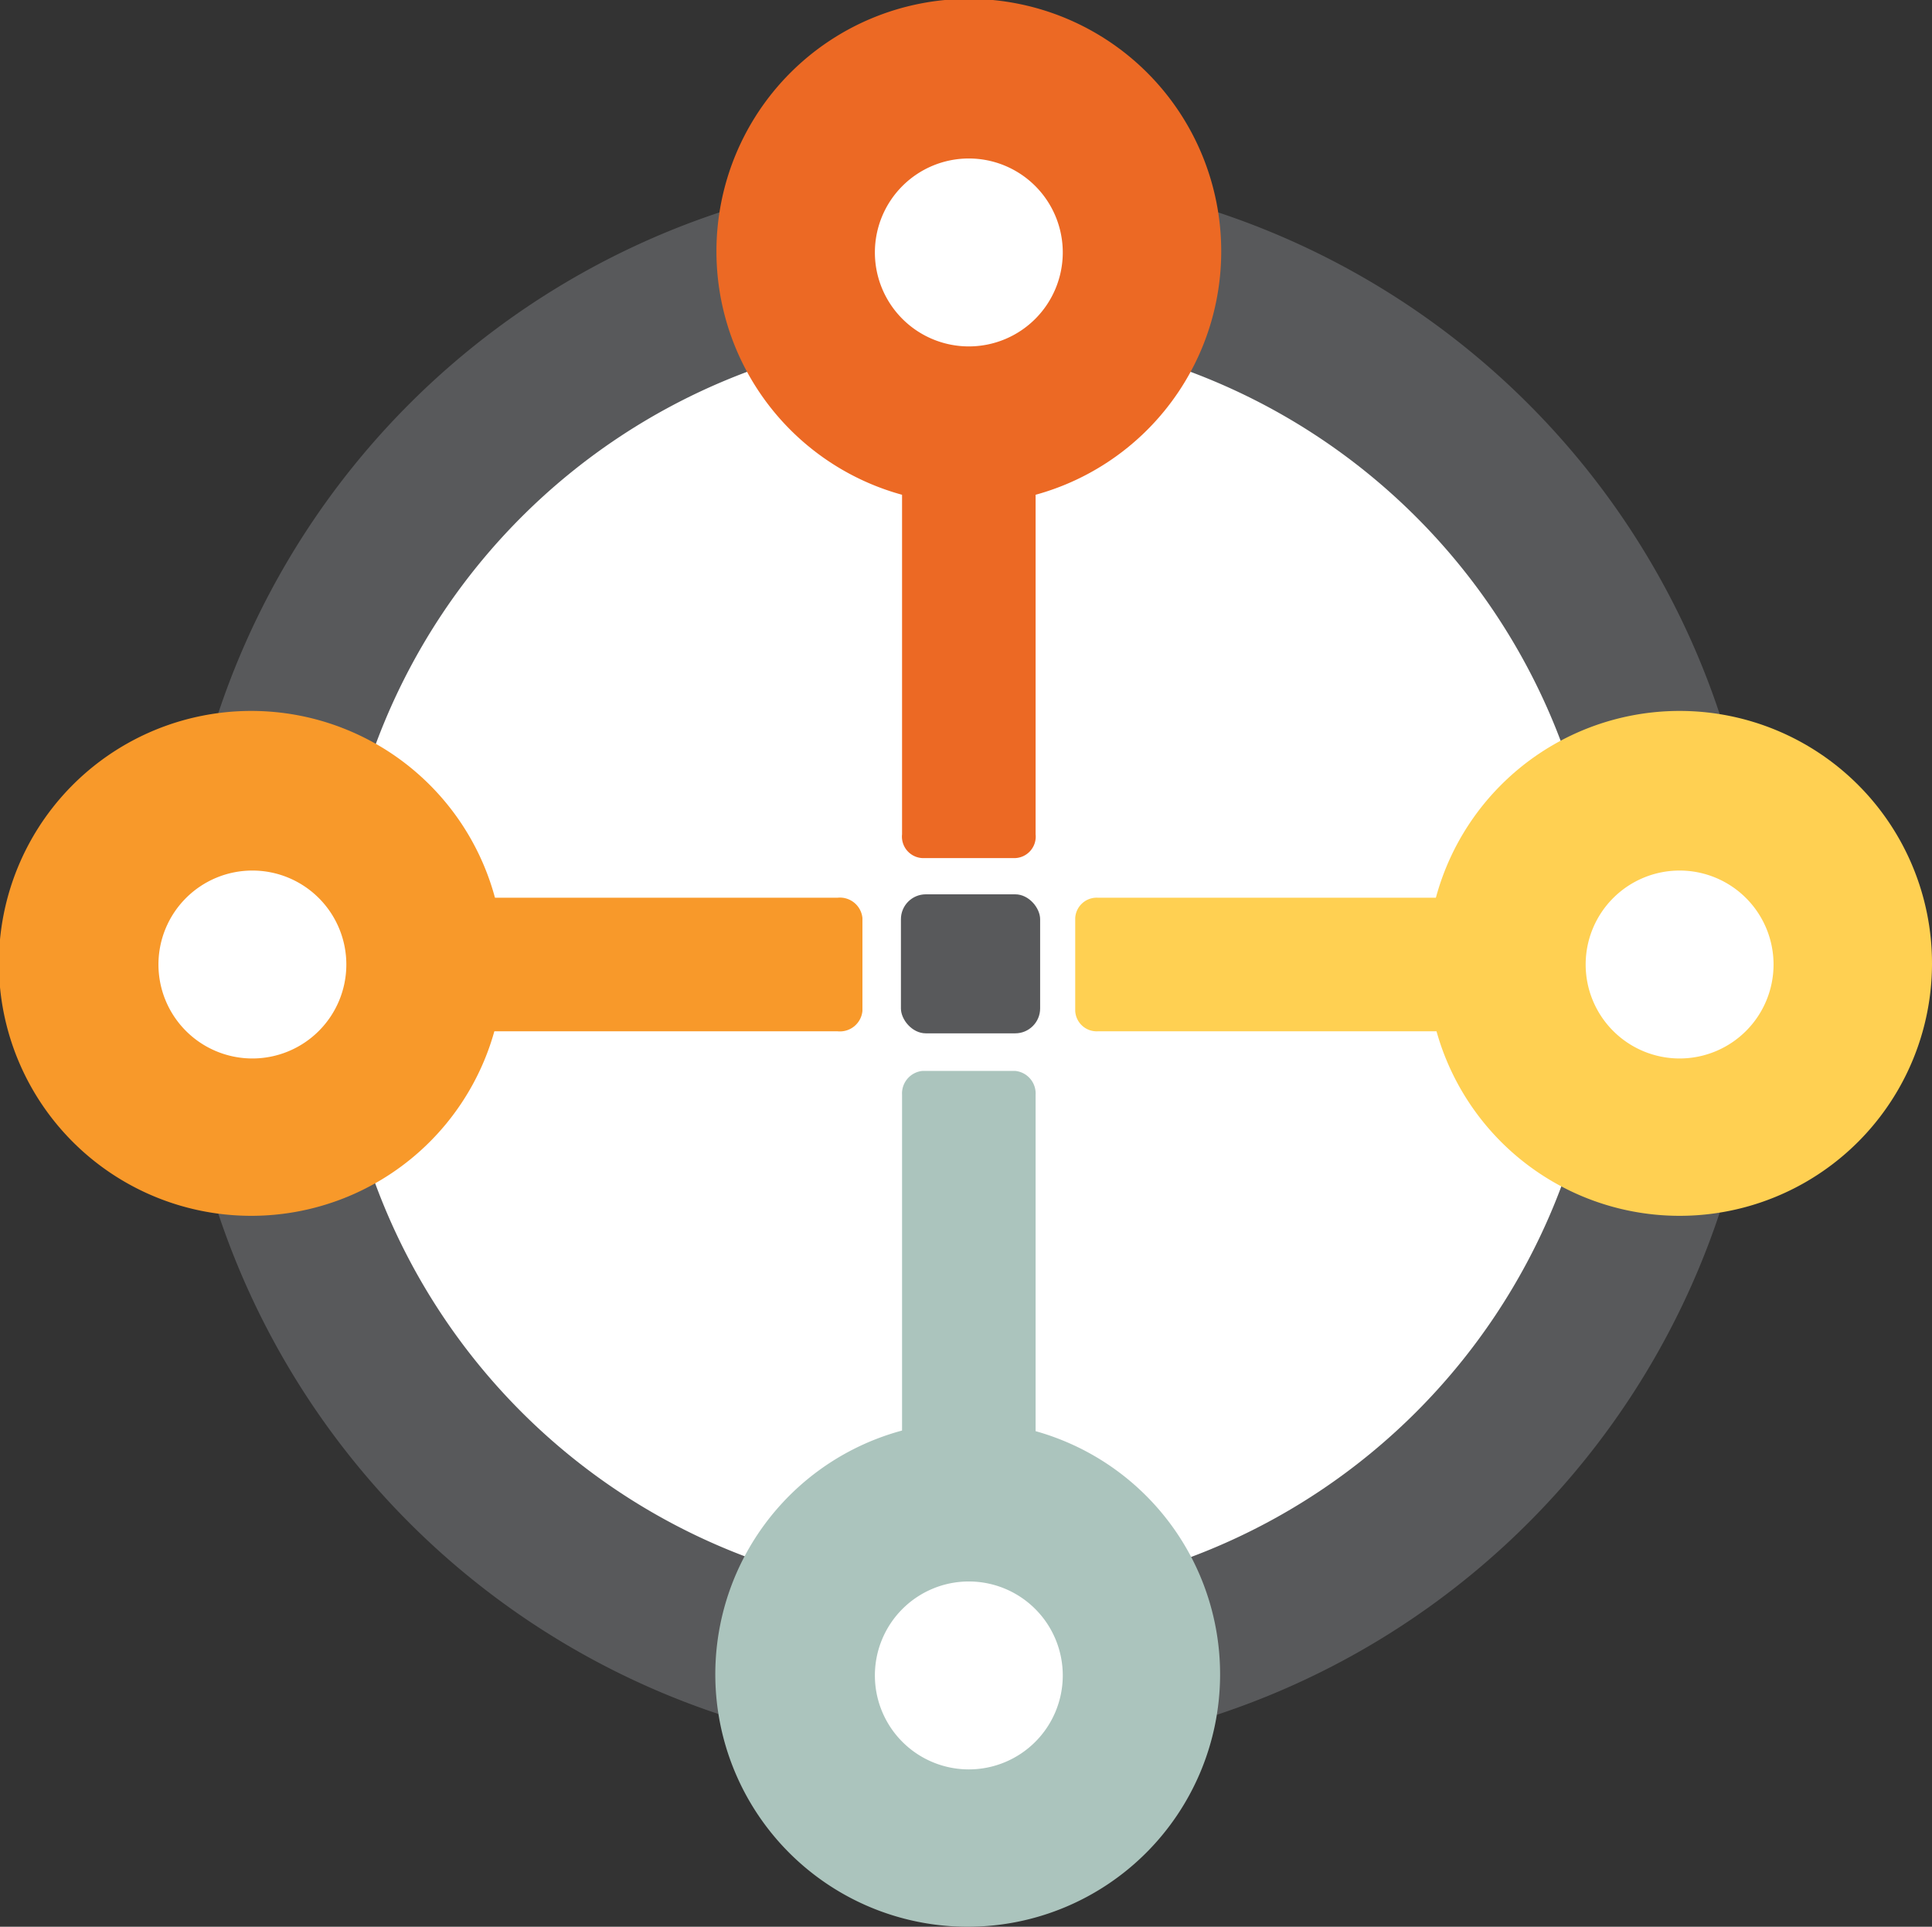 <svg xmlns="http://www.w3.org/2000/svg" viewBox="0 0 170.7 170.2"><rect x="0" y="0" width="170.7" height="170.2" fill="#333333" stroke="none"/><defs><style>.cls-1,.cls-7{fill:#fff;}.cls-2{fill:#58595b;}.cls-3{fill:#ffd052;}.cls-4{fill:#f8992a;}.cls-5{fill:#ec6924;}.cls-6{fill:#abc4bd;}.cls-7{stroke:#f8992a;stroke-miterlimit:10;stroke-width:14px;}</style></defs><title>unity-icon</title><g id="Layer_2" data-name="Layer 2"><g id="ARTWORK"><circle class="cls-1" cx="85.6" cy="85.1" r="62.9"/><path class="cls-2" d="M85.6,155a69.9,69.9,0,1,1,69.9-69.9A69.9,69.9,0,0,1,85.6,155Zm0-125.7a55.9,55.9,0,1,0,55.9,55.9A55.9,55.9,0,0,0,85.6,29.3Z"/><circle class="cls-1" cx="148.4" cy="85.1" r="15.3"/><path class="cls-3" d="M148.4,107.4a22.3,22.3,0,1,1,22.3-22.3A22.3,22.3,0,0,1,148.4,107.4Zm0-30.5a8.3,8.3,0,1,0,8.3,8.3A8.3,8.3,0,0,0,148.4,76.9Z"/><circle class="cls-1" cx="22.3" cy="85.1" r="15.3"/><path class="cls-4" d="M22.3,107.4A22.3,22.3,0,1,1,44.5,85.1,22.3,22.3,0,0,1,22.3,107.4Zm0-30.5a8.3,8.3,0,1,0,8.3,8.3A8.3,8.3,0,0,0,22.3,76.9Z"/><circle class="cls-1" cx="85.6" cy="22.3" r="15.3"/><path class="cls-5" d="M85.6,44.5a22.3,22.3,0,1,1,22.3-22.3A22.3,22.3,0,0,1,85.6,44.5Zm0-30.5a8.3,8.3,0,1,0,8.3,8.3A8.3,8.3,0,0,0,85.6,14Z"/><circle class="cls-1" cx="85.6" cy="148" r="15.3"/><path class="cls-6" d="M85.6,170.2A22.3,22.3,0,1,1,107.8,148,22.3,22.3,0,0,1,85.6,170.2Zm0-30.5a8.3,8.3,0,1,0,8.3,8.3A8.3,8.3,0,0,0,85.6,139.7Z"/><path class="cls-7" d="M85.6,95.9"/><line class="cls-6" x1="85.6" y1="94.6" x2="85.6" y2="131.4"/><path class="cls-6" d="M89.7,131.4H81.5a2,2,0,0,1-1.8-2.1V96.7a2,2,0,0,1,1.8-2.1h8.2a2,2,0,0,1,1.8,2.1v32.5A2,2,0,0,1,89.7,131.4Z"/><path class="cls-7" d="M85.6,94.6"/><line class="cls-5" x1="85.6" y1="40.4" x2="85.6" y2="75.8"/><path class="cls-5" d="M89.7,75.8H81.5a1.9,1.9,0,0,1-1.8-2.1V42.4a1.9,1.9,0,0,1,1.8-2.1h8.2a1.9,1.9,0,0,1,1.8,2.1V73.7A1.9,1.9,0,0,1,89.7,75.8Z"/><line class="cls-3" x1="95" y1="85.2" x2="129.7" y2="85.2"/><path class="cls-3" d="M127.7,91.1H97a1.9,1.9,0,0,1-2-1.8V81.1a1.9,1.9,0,0,1,2-1.8h30.7a1.9,1.9,0,0,1,2,1.8v8.2A1.9,1.9,0,0,1,127.7,91.1Z"/><line class="cls-4" x1="39" y1="85.2" x2="76.2" y2="85.2"/><path class="cls-4" d="M74,91.1H41.2A2,2,0,0,1,39,89.3V81.1a2,2,0,0,1,2.2-1.8H74a2,2,0,0,1,2.2,1.8v8.2A2,2,0,0,1,74,91.1Z"/><rect class="cls-2" x="79.6" y="79" width="12.3" height="12.28" rx="2.2" ry="2.2"/></g></g></svg>